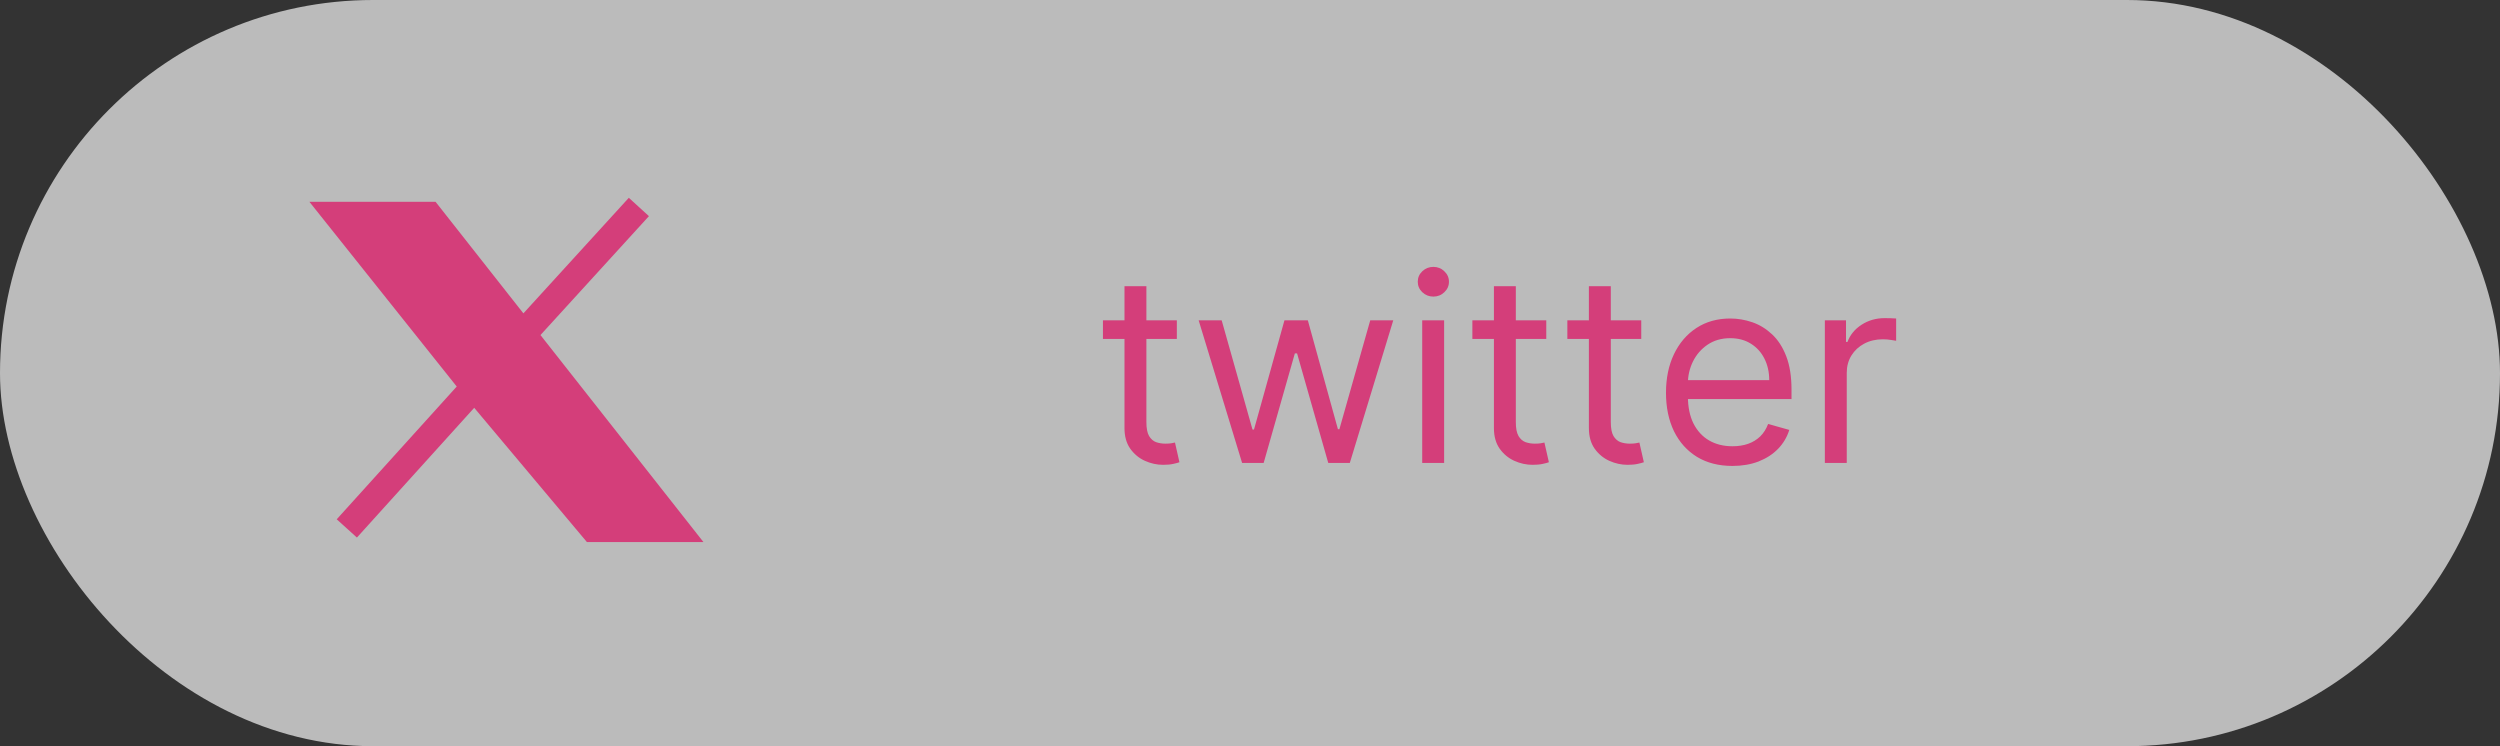 <?xml version="1.0" encoding="UTF-8"?> <svg xmlns="http://www.w3.org/2000/svg" width="459" height="137" viewBox="0 0 459 137" fill="none"><rect x="0" y="0" width="459" height="137" fill="#333333" stroke="none"/><rect opacity="0.7" width="459" height="137" rx="68.5" fill="white" fill-opacity="0.95"></rect><path d="M87.135 71.067L62 39.553H78.757L95.955 61.398L124 97.019H108.919L87.135 71.067Z" fill="#D43E7A"></path><path d="M117.297 38L87.135 71.067M63.676 97.019L87.135 71.067M87.135 71.067L62 39.553H78.757L124 97.019H108.919L87.135 71.067Z" stroke="#D43E7A" stroke-width="5"></path><path d="M216.068 58.818V62.227H202.5V58.818H216.068ZM206.455 52.545H210.477V77.5C210.477 78.636 210.642 79.489 210.972 80.057C211.313 80.614 211.744 80.989 212.267 81.182C212.801 81.364 213.364 81.454 213.955 81.454C214.398 81.454 214.761 81.432 215.045 81.386C215.33 81.329 215.557 81.284 215.727 81.25L216.545 84.864C216.273 84.966 215.892 85.068 215.403 85.171C214.915 85.284 214.295 85.341 213.545 85.341C212.409 85.341 211.295 85.097 210.205 84.608C209.125 84.119 208.227 83.375 207.511 82.375C206.807 81.375 206.455 80.114 206.455 78.591V52.545ZM228.051 85L220.074 58.818H224.301L229.96 78.864H230.233L235.824 58.818H240.119L245.642 78.796H245.915L251.574 58.818H255.801L247.824 85H243.869L238.142 64.886H237.733L232.006 85H228.051ZM261.119 85V58.818H265.142V85H261.119ZM263.165 54.455C262.381 54.455 261.705 54.188 261.136 53.653C260.58 53.119 260.301 52.477 260.301 51.727C260.301 50.977 260.58 50.335 261.136 49.801C261.705 49.267 262.381 49 263.165 49C263.949 49 264.619 49.267 265.176 49.801C265.744 50.335 266.028 50.977 266.028 51.727C266.028 52.477 265.744 53.119 265.176 53.653C264.619 54.188 263.949 54.455 263.165 54.455ZM283.896 58.818V62.227H270.328V58.818H283.896ZM274.283 52.545H278.305V77.5C278.305 78.636 278.47 79.489 278.8 80.057C279.141 80.614 279.572 80.989 280.095 81.182C280.629 81.364 281.192 81.454 281.783 81.454C282.226 81.454 282.589 81.432 282.874 81.386C283.158 81.329 283.385 81.284 283.555 81.25L284.374 84.864C284.101 84.966 283.72 85.068 283.232 85.171C282.743 85.284 282.124 85.341 281.374 85.341C280.237 85.341 279.124 85.097 278.033 84.608C276.953 84.119 276.055 83.375 275.339 82.375C274.635 81.375 274.283 80.114 274.283 78.591V52.545ZM301.334 58.818V62.227H287.766V58.818H301.334ZM291.72 52.545H295.743V77.5C295.743 78.636 295.908 79.489 296.237 80.057C296.578 80.614 297.01 80.989 297.533 81.182C298.067 81.364 298.629 81.454 299.22 81.454C299.663 81.454 300.027 81.432 300.311 81.386C300.595 81.329 300.822 81.284 300.993 81.25L301.811 84.864C301.538 84.966 301.158 85.068 300.669 85.171C300.18 85.284 299.561 85.341 298.811 85.341C297.675 85.341 296.561 85.097 295.47 84.608C294.391 84.119 293.493 83.375 292.777 82.375C292.072 81.375 291.72 80.114 291.72 78.591V52.545ZM318.081 85.546C315.558 85.546 313.382 84.989 311.553 83.875C309.734 82.75 308.331 81.182 307.342 79.171C306.365 77.148 305.876 74.796 305.876 72.114C305.876 69.432 306.365 67.068 307.342 65.023C308.331 62.966 309.706 61.364 311.467 60.216C313.24 59.057 315.308 58.477 317.672 58.477C319.036 58.477 320.382 58.705 321.712 59.159C323.041 59.614 324.251 60.352 325.342 61.375C326.433 62.386 327.303 63.727 327.95 65.398C328.598 67.068 328.922 69.125 328.922 71.568V73.273H308.74V69.796H324.831C324.831 68.318 324.536 67 323.945 65.841C323.365 64.682 322.536 63.767 321.456 63.097C320.388 62.426 319.126 62.091 317.672 62.091C316.07 62.091 314.683 62.489 313.513 63.284C312.354 64.068 311.462 65.091 310.837 66.352C310.212 67.614 309.899 68.966 309.899 70.409V72.727C309.899 74.704 310.24 76.381 310.922 77.756C311.615 79.119 312.575 80.159 313.803 80.875C315.03 81.579 316.456 81.932 318.081 81.932C319.138 81.932 320.092 81.784 320.945 81.489C321.808 81.182 322.553 80.727 323.178 80.125C323.803 79.511 324.286 78.75 324.626 77.841L328.513 78.932C328.104 80.25 327.416 81.409 326.45 82.409C325.484 83.398 324.291 84.171 322.871 84.727C321.45 85.273 319.854 85.546 318.081 85.546ZM335.041 85V58.818H338.928V62.773H339.2C339.678 61.477 340.541 60.426 341.791 59.619C343.041 58.812 344.45 58.409 346.018 58.409C346.314 58.409 346.683 58.415 347.126 58.426C347.57 58.438 347.905 58.455 348.132 58.477V62.568C347.996 62.534 347.683 62.483 347.195 62.415C346.717 62.335 346.212 62.295 345.678 62.295C344.405 62.295 343.268 62.562 342.268 63.097C341.28 63.619 340.496 64.347 339.916 65.278C339.348 66.199 339.064 67.25 339.064 68.432V85H335.041Z" fill="#D43E7A"></path></svg> 